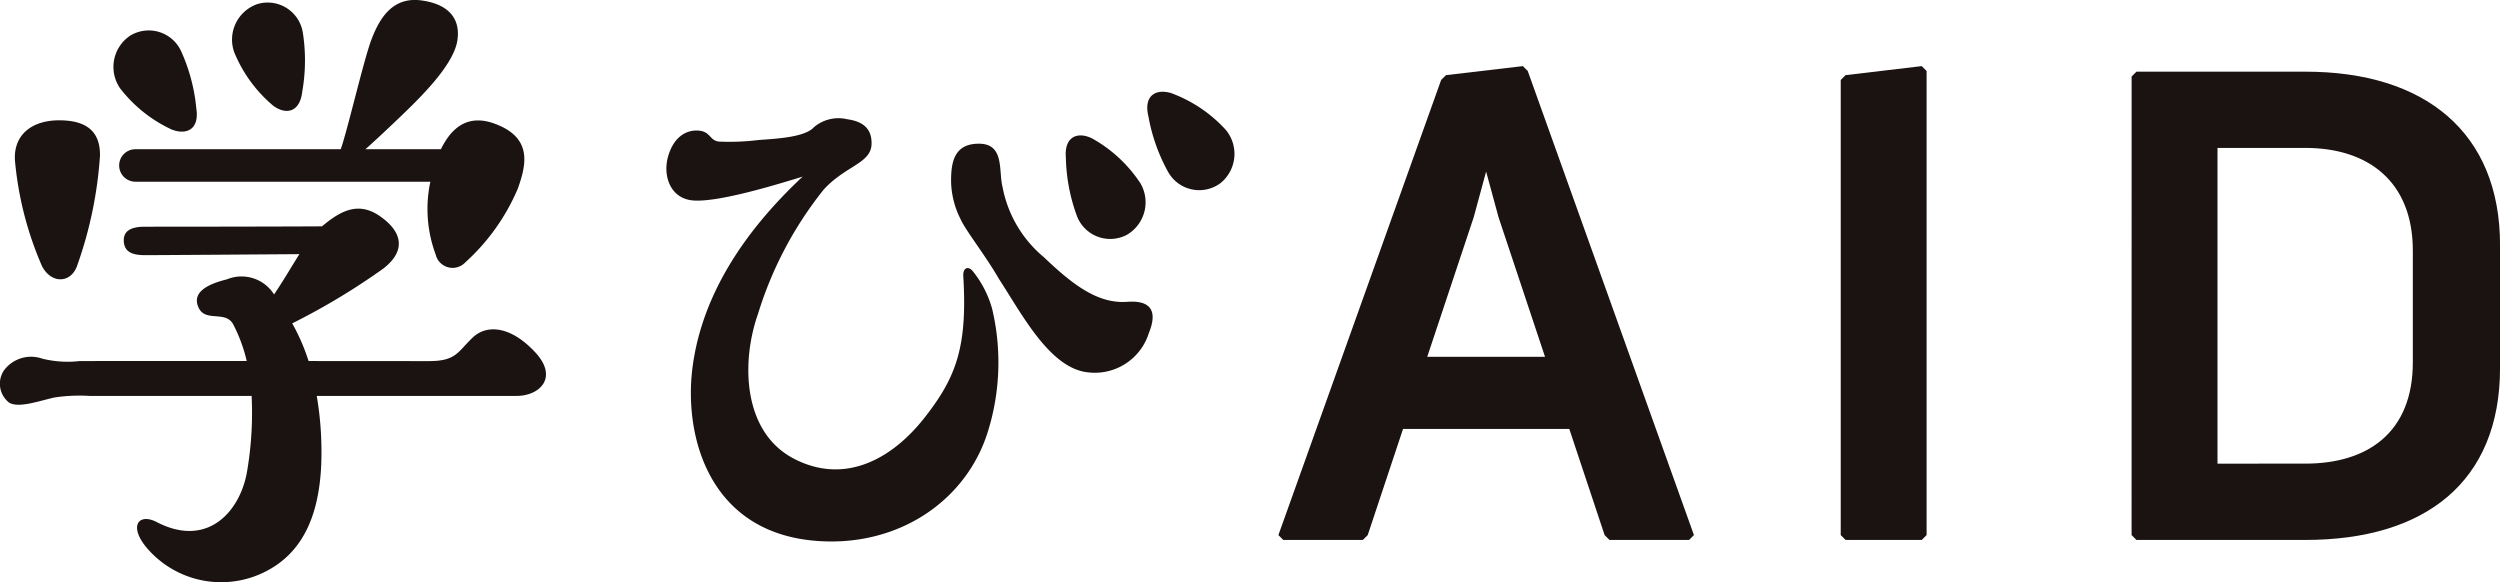 <svg id="グループ_30" data-name="グループ 30" xmlns="http://www.w3.org/2000/svg" xmlns:xlink="http://www.w3.org/1999/xlink" width="172.273" height="40.121" viewBox="0 0 172.273 40.121">
  <defs>
    <clipPath id="clip-path">
      <rect id="長方形_39" data-name="長方形 39" width="172.273" height="40.121" fill="none"/>
    </clipPath>
  </defs>
  <path id="パス_40" data-name="パス 40" d="M101.353,5.619l.334-.335,5.3-.622.334.335,11.453,31.981-.334.334h-5.488l-.334-.334-2.433-7.314H98.728l-2.433,7.314-.334.334H90.472l-.333-.334Zm7.159,19.074-3.2-9.609-.859-3.155-.858,3.155-3.2,9.609Z" transform="translate(-2.046 -0.106)" fill="#1a1311"/>
  <path id="パス_41" data-name="パス 41" d="M129.789,5.618l.334-.334,5.249-.622.334.334V36.978l-.334.335h-5.249l-.334-.335Z" transform="translate(-2.946 -0.106)" fill="#1a1311"/>
  <g id="グループ_10" data-name="グループ 10" transform="translate(0 0)">
    <g id="グループ_9" data-name="グループ 9" clip-path="url(#clip-path)">
      <path id="パス_42" data-name="パス 42" d="M150.3,5.388l.334-.334h11.644c8.207,0,13.41,4.159,13.41,11.951v8.461c0,7.888-5.2,11.856-13.41,11.856H150.632l-.334-.335Zm11.978,26.675c4.294,0,7.4-2.151,7.4-6.98v-7.7c0-4.781-3.1-7.075-7.4-7.075h-6.06V32.064Z" transform="translate(-3.412 -0.115)" fill="#1a1311"/>
      <path id="パス_43" data-name="パス 43" d="M85.936,12.769A2.592,2.592,0,0,0,86.308,9.1a9.544,9.544,0,0,0-3.78-2.541c-1.084-.319-1.891.215-1.558,1.592a12.347,12.347,0,0,0,1.346,3.817,2.454,2.454,0,0,0,3.62.8" transform="translate(-1.836 -0.147)" fill="#1a1311"/>
      <path id="パス_44" data-name="パス 44" d="M79.354,16.4a2.592,2.592,0,0,0,.929-3.567,9.553,9.553,0,0,0-3.345-3.091c-1.022-.48-1.9-.076-1.784,1.335a12.367,12.367,0,0,0,.745,3.979A2.454,2.454,0,0,0,79.354,16.4" transform="translate(-1.706 -0.217)" fill="#1a1311"/>
      <path id="パス_45" data-name="パス 45" d="M12.03,8.982c1.055.4,1.9-.063,1.68-1.461a12.327,12.327,0,0,0-1.033-3.914A2.454,2.454,0,0,0,9.133,2.519a2.591,2.591,0,0,0-.667,3.626A9.558,9.558,0,0,0,12.03,8.982" transform="translate(-0.182 -0.049)" fill="#1a1311"/>
      <path id="パス_46" data-name="パス 46" d="M19.19,7.283c.909.67,1.85.446,2.009-.962a12.383,12.383,0,0,0,.044-4.048A2.454,2.454,0,0,0,18.116.282,2.591,2.591,0,0,0,16.51,3.6a9.55,9.55,0,0,0,2.68,3.682" transform="translate(-0.372 -0.004)" fill="#1a1311"/>
      <path id="パス_47" data-name="パス 47" d="M5.361,18.439a28.009,28.009,0,0,0,1.553-7.524c.021-1.7-.968-2.432-2.82-2.432s-3.159.984-3.039,2.778a23.471,23.471,0,0,0,1.871,7.288c.667,1.244,2.031,1.163,2.436-.11" transform="translate(-0.024 -0.193)" fill="#1a1311"/>
      <path id="パス_48" data-name="パス 48" d="M9.521,10.283a1.119,1.119,0,1,0,0,2.238H29.847a8.976,8.976,0,0,0,.363,5.009,1.2,1.2,0,0,0,2.048.546,14.474,14.474,0,0,0,3.6-5.044c.641-1.755.992-3.541-1.543-4.495-1.756-.661-2.935.1-3.743,1.745h-5.2c.614-.536,2.355-2.166,3.359-3.172,1.095-1.1,2.741-2.873,2.972-4.3.208-1.293-.346-2.484-2.459-2.779-2.065-.288-2.937,1.331-3.46,2.7s-1.654,6.261-2.106,7.528c0,.01,0,.014-.006.023Z" transform="translate(-0.19 0)" fill="#1a1311"/>
      <path id="パス_49" data-name="パス 49" d="M36.893,24.624c-1.617-1.757-3.3-2.011-4.335-1.016s-1.133,1.61-3.014,1.61l-8.281-.006a13.782,13.782,0,0,0-1.127-2.595,46.543,46.543,0,0,0,6.252-3.758c1.621-1.229,1.36-2.563-.246-3.655-1.525-1.035-2.756-.266-3.956.727-3.168.02-11.463.025-12.2.025-.674,0-1.457.137-1.457.924,0,.856.645,1.034,1.455,1.037.791,0,6.978-.044,10.646-.07-.527.834-1.091,1.812-1.745,2.777a2.645,2.645,0,0,0-3.241-1.043c-1.458.362-2.428.944-1.959,1.955.478,1.027,1.863.164,2.389,1.157A10.638,10.638,0,0,1,17,25.209c-5.473,0-10.8,0-11.538.008a7.281,7.281,0,0,1-2.545-.166,2.319,2.319,0,0,0-2.67.845,1.65,1.65,0,0,0,.38,2.181c.65.395,2.017-.1,3.121-.353a11.73,11.73,0,0,1,2.423-.108H17.339a23.939,23.939,0,0,1-.3,5.121c-.435,2.778-2.692,5.414-6.238,3.573-1.223-.635-1.94.233-.738,1.715a6.732,6.732,0,0,0,8.77,1.39c2.7-1.69,3.546-5.014,3.271-9.438a22.773,22.773,0,0,0-.277-2.361H35.6c1.557,0,2.911-1.236,1.293-2.993" transform="translate(0 -0.334)" fill="#1a1311"/>
      <path id="パス_50" data-name="パス 50" d="M67.7,15.3a5.972,5.972,0,0,1-.637-2.468c-.027-1.445.218-2.7,1.914-2.7,1.781,0,1.346,1.865,1.628,2.975a8.279,8.279,0,0,0,2.855,4.851c2.045,1.953,3.746,3.215,5.743,3.07s1.94,1.043,1.485,2.153a3.9,3.9,0,0,1-4.177,2.709c-2.634-.262-4.542-3.973-6.154-6.442-.938-1.632-2.313-3.353-2.656-4.146" transform="translate(-1.522 -0.23)" fill="#1a1311"/>
      <path id="パス_51" data-name="パス 51" d="M69.276,29.459c-1.341,5.135-6.3,8.548-12.184,7.983-7.282-.7-8.911-7.366-8.3-11.969.652-4.924,3.517-9.307,7.585-13.113-1.563.478-5.891,1.831-7.628,1.636-1.508-.17-2.039-1.729-1.628-3.083s1.3-1.794,2.106-1.722.732.676,1.378.755a16.338,16.338,0,0,0,2.727-.108c1.272-.091,3.215-.192,3.829-.889a2.625,2.625,0,0,1,2.313-.537c1.143.156,1.683.719,1.651,1.719-.044,1.324-1.8,1.48-3.3,3.126A25.829,25.829,0,0,0,53.3,21.823c-1.163,3.288-1.077,8.151,2.5,9.989,3.522,1.811,6.768-.024,8.974-2.837,2.169-2.765,2.967-4.843,2.672-9.757-.034-.578.34-.711.636-.364a7.188,7.188,0,0,1,1.357,2.633,16.035,16.035,0,0,1-.158,7.972" transform="translate(-1.067 -0.19)" fill="#1a1311"/>
    </g>
  </g>
</svg>
